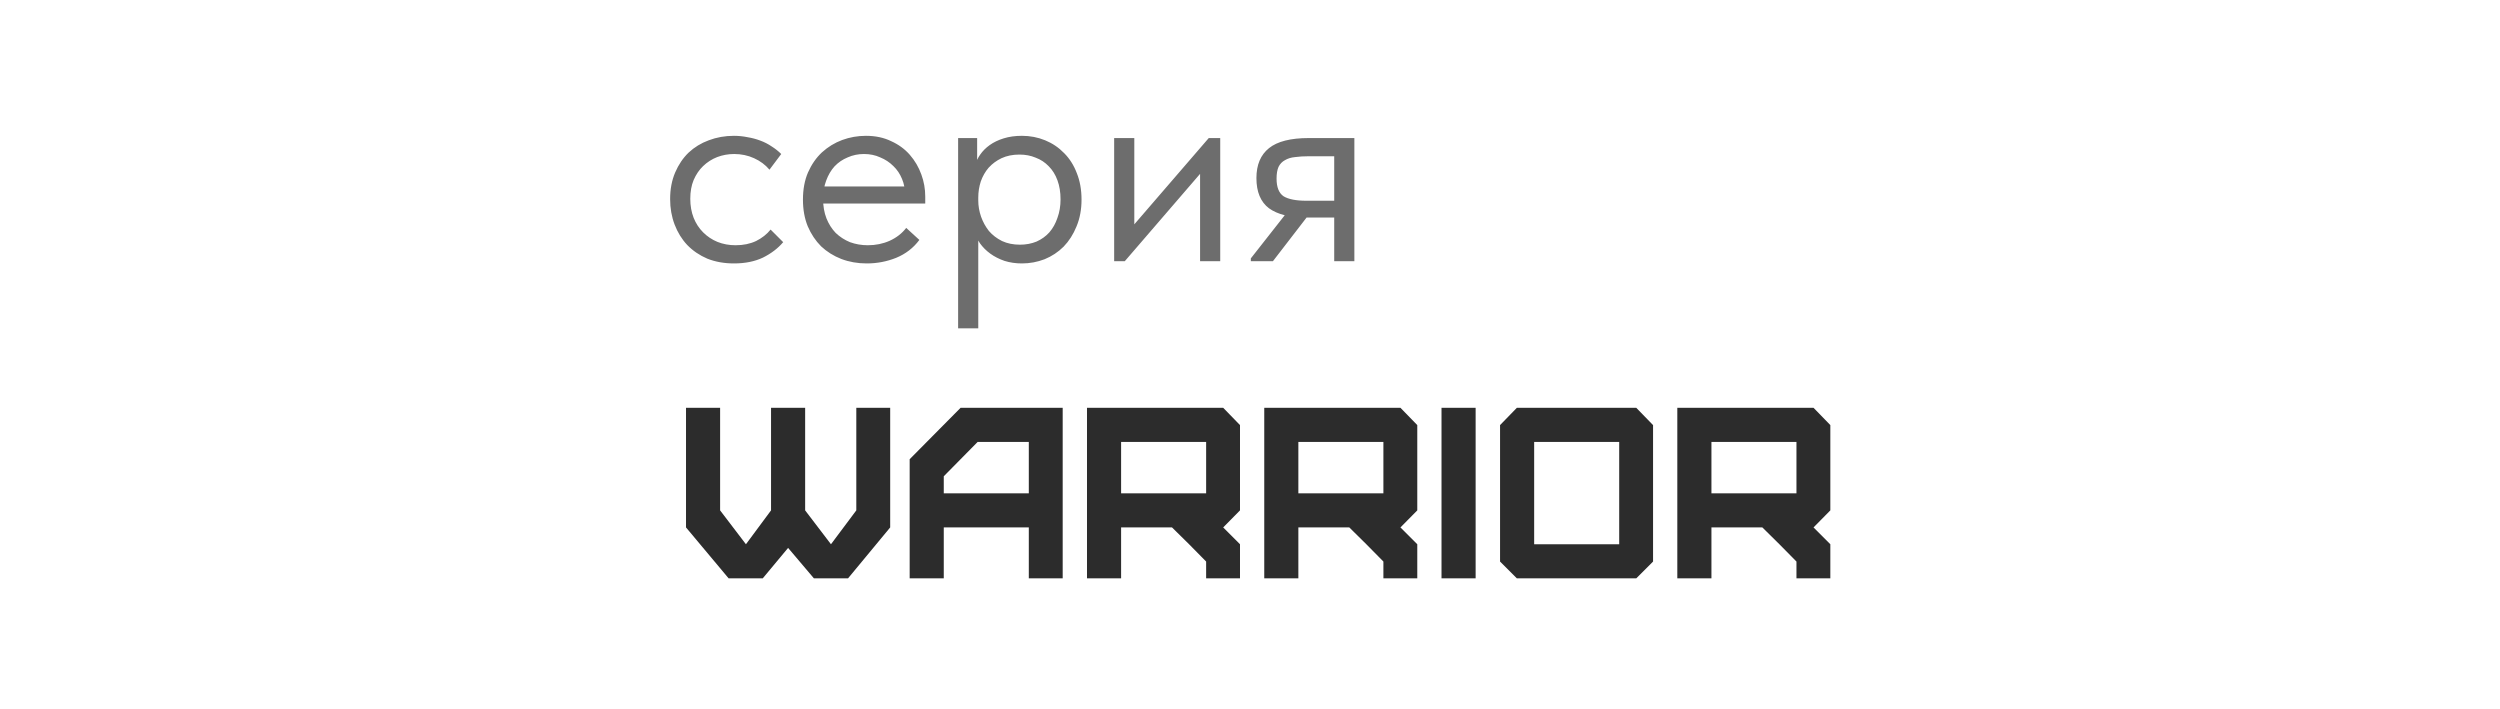 <?xml version="1.0" encoding="UTF-8"?> <svg xmlns="http://www.w3.org/2000/svg" width="134" height="38" viewBox="0 0 134 38" fill="none"><path d="M43.626 31L42.242 29.367L40.883 31H39.055L36.77 28.27V21.858H38.598V27.356L39.982 29.172L41.328 27.356V21.858H43.156V27.356L44.54 29.172L45.898 27.356V21.858H47.714V28.27L45.454 31H43.626ZM50.586 26.442H55.144V23.687H52.402L50.586 25.528V26.442ZM50.586 31H48.758V24.614L51.488 21.858H56.96V31H55.144V28.27H50.586V31ZM60.091 26.442H64.649V23.687H60.091V26.442ZM66.464 31H64.649V30.099L63.735 29.172L62.82 28.27H60.091V31H58.263V21.858H65.563L66.464 22.785V27.356L65.563 28.27L66.464 29.172V31ZM69.592 26.442H74.15V23.687H69.592V26.442ZM75.966 31H74.15V30.099L73.236 29.172L72.322 28.27H69.592V31H67.764V21.858H75.064L75.966 22.785V27.356L75.064 28.27L75.966 29.172V31ZM79.094 31H77.265V21.858H79.094V31ZM82.231 29.172H86.789V23.687H82.231V29.172ZM87.703 31H81.304L80.403 30.099V22.785L81.304 21.858H87.703L88.604 22.785V30.099L87.703 31ZM91.733 26.442H96.29V23.687H91.733V26.442ZM98.106 31H96.29V30.099L95.376 29.172L94.462 28.27H91.733V31H89.904V21.858H97.205L98.106 22.785V27.356L97.205 28.27L98.106 29.172V31Z" fill="#2C2C2C"></path><path d="M39.339 14.12C38.819 14.12 38.344 14.035 37.914 13.865C37.494 13.685 37.134 13.44 36.834 13.13C36.544 12.82 36.319 12.455 36.159 12.035C35.999 11.615 35.919 11.16 35.919 10.67C35.919 10.14 36.009 9.665 36.189 9.245C36.369 8.825 36.609 8.47 36.909 8.18C37.219 7.89 37.579 7.67 37.989 7.52C38.409 7.36 38.859 7.28 39.339 7.28C39.589 7.28 39.834 7.305 40.074 7.355C40.314 7.395 40.539 7.455 40.749 7.535C40.969 7.615 41.174 7.72 41.364 7.85C41.554 7.97 41.724 8.105 41.874 8.255L41.244 9.095C41.024 8.835 40.749 8.63 40.419 8.48C40.089 8.33 39.734 8.255 39.354 8.255C39.034 8.255 38.729 8.31 38.439 8.42C38.159 8.53 37.909 8.69 37.689 8.9C37.479 9.1 37.309 9.35 37.179 9.65C37.059 9.94 36.999 10.275 36.999 10.655C36.999 11.025 37.059 11.365 37.179 11.675C37.299 11.975 37.469 12.235 37.689 12.455C37.909 12.675 38.164 12.845 38.454 12.965C38.754 13.085 39.079 13.145 39.429 13.145C39.839 13.145 40.204 13.07 40.524 12.92C40.844 12.76 41.104 12.555 41.304 12.305L41.979 12.98C41.699 13.31 41.339 13.585 40.899 13.805C40.459 14.015 39.939 14.12 39.339 14.12ZM46.458 14.12C45.968 14.12 45.513 14.04 45.093 13.88C44.683 13.72 44.323 13.495 44.013 13.205C43.713 12.905 43.473 12.545 43.293 12.125C43.123 11.705 43.038 11.23 43.038 10.7C43.038 10.15 43.128 9.665 43.308 9.245C43.498 8.815 43.748 8.455 44.058 8.165C44.378 7.875 44.738 7.655 45.138 7.505C45.548 7.355 45.973 7.28 46.413 7.28C46.923 7.28 47.373 7.375 47.763 7.565C48.163 7.745 48.498 7.99 48.768 8.3C49.038 8.61 49.243 8.96 49.383 9.35C49.523 9.73 49.593 10.125 49.593 10.535V10.91H43.758V9.995H49.128L48.513 10.775V10.445C48.513 10.135 48.458 9.85 48.348 9.59C48.238 9.32 48.083 9.09 47.883 8.9C47.683 8.7 47.448 8.545 47.178 8.435C46.918 8.315 46.628 8.255 46.308 8.255C45.998 8.255 45.708 8.315 45.438 8.435C45.168 8.545 44.933 8.705 44.733 8.915C44.543 9.125 44.393 9.38 44.283 9.68C44.173 9.97 44.118 10.3 44.118 10.67C44.118 11.05 44.178 11.395 44.298 11.705C44.418 12.005 44.583 12.265 44.793 12.485C45.013 12.695 45.268 12.86 45.558 12.98C45.858 13.09 46.178 13.145 46.518 13.145C46.938 13.145 47.328 13.065 47.688 12.905C48.058 12.735 48.353 12.505 48.573 12.215L49.278 12.86C48.958 13.29 48.543 13.61 48.033 13.82C47.533 14.02 47.008 14.12 46.458 14.12ZM52.435 17.6H51.355V9.365V9.26V7.4H52.375V9.26L52.435 9.365V12.14V12.335V17.6ZM54.775 14.12C54.445 14.12 54.135 14.075 53.845 13.985C53.555 13.885 53.3 13.755 53.08 13.595C52.86 13.435 52.675 13.25 52.525 13.04C52.375 12.82 52.275 12.585 52.225 12.335V10.745H52.435C52.435 11.035 52.485 11.325 52.585 11.615C52.685 11.895 52.825 12.15 53.005 12.38C53.195 12.6 53.43 12.78 53.71 12.92C53.99 13.05 54.31 13.115 54.67 13.115C54.99 13.115 55.285 13.06 55.555 12.95C55.825 12.83 56.055 12.665 56.245 12.455C56.435 12.235 56.58 11.975 56.68 11.675C56.79 11.375 56.845 11.045 56.845 10.685C56.845 10.305 56.79 9.965 56.68 9.665C56.57 9.365 56.415 9.115 56.215 8.915C56.015 8.705 55.78 8.55 55.51 8.45C55.25 8.34 54.96 8.285 54.64 8.285C54.28 8.285 53.96 8.35 53.68 8.48C53.41 8.61 53.18 8.78 52.99 8.99C52.81 9.2 52.67 9.445 52.57 9.725C52.48 10.005 52.435 10.295 52.435 10.595H52.3V8.825C52.33 8.645 52.41 8.465 52.54 8.285C52.67 8.095 52.84 7.925 53.05 7.775C53.26 7.625 53.51 7.505 53.8 7.415C54.09 7.325 54.415 7.28 54.775 7.28C55.215 7.28 55.63 7.36 56.02 7.52C56.41 7.68 56.75 7.91 57.04 8.21C57.33 8.5 57.555 8.855 57.715 9.275C57.885 9.695 57.97 10.17 57.97 10.7C57.97 11.23 57.88 11.71 57.7 12.14C57.53 12.56 57.3 12.92 57.01 13.22C56.72 13.51 56.38 13.735 55.99 13.895C55.6 14.045 55.195 14.12 54.775 14.12ZM59.719 14V7.4H60.799V12.68L60.169 12.755L64.789 7.4H65.404V14H64.324V8.645L64.969 8.57L60.289 14H59.719ZM71.514 14V11.66H69.999C69.139 11.66 68.479 11.495 68.019 11.165C67.569 10.825 67.344 10.285 67.344 9.545C67.344 8.835 67.569 8.3 68.019 7.94C68.469 7.58 69.179 7.4 70.149 7.4H72.594V14H71.514ZM67.044 14V13.85L69.354 10.91L70.449 11.12L68.229 14H67.044ZM70.029 10.76H71.514V8.375H70.149C69.879 8.375 69.634 8.39 69.414 8.42C69.204 8.44 69.024 8.495 68.874 8.585C68.724 8.665 68.609 8.785 68.529 8.945C68.459 9.105 68.424 9.315 68.424 9.575C68.424 10.035 68.549 10.35 68.799 10.52C69.059 10.68 69.469 10.76 70.029 10.76Z" fill="#6D6D6D"></path></svg> 